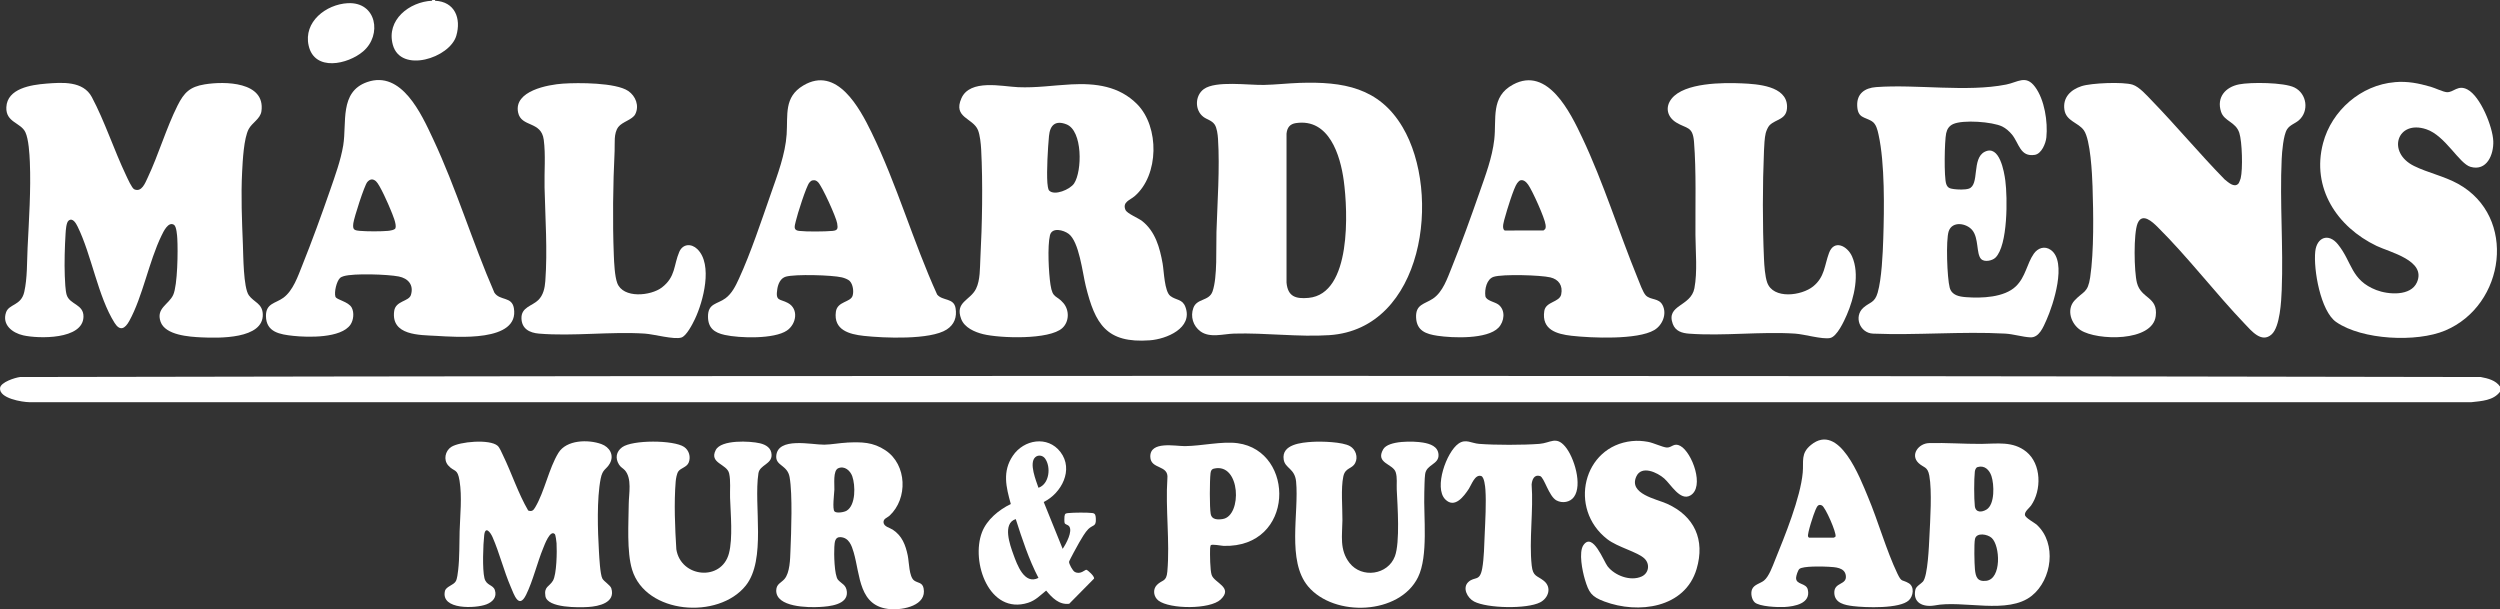 <?xml version="1.0" encoding="UTF-8"?><svg id="Layer_2" xmlns="http://www.w3.org/2000/svg" viewBox="0 0 1610.67 392.54"><rect x="0" y="0" width="1610.67" height="392.54" fill="#333333" stroke="none"/><defs><style>.cls-1{fill:#fff;}</style></defs><g id="Layer_1-2"><path class="cls-1" d="M1610.67,249.02v3.36c-4.2,5.7-11.97,6-18.45,6.74H18.96c-4.61-.04-19.67-2.46-18.93-9.14.42-3.76,9.61-6.66,12.85-7.07,528.37-1.02,1057.05-1.02,1585.42,0,4.57.86,9.59,2.09,12.37,6.1Z"/><path class="cls-1" d="M845.56,284.66c5.71-.36,19.41-.02,24.26,2.81,3.64,2.12,5.25,7.01,3.29,10.82-2.1,4.07-6.39,2.79-7.65,8.67-1.64,7.66-.51,19.96-.58,28.2-.08,9.7-2.03,19.07,4.58,27.53,7.92,10.13,24.72,7.73,29.23-4.29,3.36-8.95,1.7-32.65,1.19-42.91-.18-3.61.45-7.81-.69-11.3-1.8-5.49-13.26-5.68-8.03-14.73,3.36-5.81,19.82-5.32,25.64-4.32,4.48.76,9.7,2.4,9.99,7.8.35,6.36-7.76,6.17-8.62,12.5-.42,3.1-.43,8.56-.54,11.93-.5,15.57,2.65,40.86-4.04,54.5-11.93,24.32-54,25.87-70.8,5.96-13.89-16.46-5.8-47.51-7.76-67.58-.83-8.49-7.05-8.42-7.98-14.09-1.64-9.98,11.58-11.06,18.5-11.5Z"/><path class="cls-1" d="M357.46,344.13c-3.03-3.16-6.74,7.19-7.44,8.88-3.93,9.5-6.63,21.2-11.07,30.2-4.72,9.57-7.8-.24-9.91-5.14-4.46-10.34-7.25-21.82-11.69-31.98-1.38-3.16-4.66-7.44-5.38-1.36s-1.27,22.01.13,27.72c1.21,4.93,5.54,4.16,6.71,7.69,1.52,4.6-1.37,7.64-5.39,9.22-6.86,2.69-29.56,3.69-26.77-8.53.69-3.04,5.55-3.73,7.03-6.4.89-1.6,1.27-5.21,1.5-7.14.95-8.07.7-16.83.94-24.97.32-10.49,1.64-22.11-.04-32.55-1.34-8.34-3.38-5.44-7.33-9.94-3.15-3.6-1.94-9.34,1.95-11.87,5.39-3.5,24.9-5.18,29.89-.77,1.36,1.2,2.63,4.39,3.47,6.12,5.68,11.68,9.7,24.38,16.23,35.59,2.5.91,3.42-.19,4.58-2.15,5.97-10.06,8.75-24.99,14.9-35,5.19-8.43,19.15-8.74,27.67-5.66,5.31,1.92,8.41,7.11,5.49,12.42-2.27,4.12-4.69,3.47-5.94,9.89-2.56,13.06-1.91,33.46-1.11,46.91.21,3.61.76,14.86,2.22,17.46,1.05,1.87,5.14,4.28,5.75,6.25,2.87,9.31-8.11,11.62-14.88,12.04-5.84.36-26.33.8-27.59-7.01-1.01-6.26,2.55-6.01,4.87-9.95,2.43-4.12,2.64-18.97,2.32-24.11-.07-1.05-.6-5.34-1.1-5.86Z"/><path class="cls-1" d="M545.61,285.14c9.46-.43,16.79-.42,24.93,5.03,13.83,9.24,14.48,31.09,2.53,42.1-1.43,1.32-4,1.85-3.84,4.28.18,2.74,4.01,3.44,5.91,4.68,6.05,3.95,8.27,9.85,9.7,16.69.88,4.21.79,13.6,4.09,16.06,2.29,1.71,5.31,1.12,6.1,4.94,2.31,11.2-13.16,14.15-21.24,13.56-20.61-1.5-19.44-21.68-23.8-36.66-1.28-4.38-3.02-9.43-8.48-9.76-3.69-.22-3.77,3.45-3.97,6.35-.29,4.05-.04,18.41,2.39,21.16,2.31,2.61,5.32,3.14,5.69,7.79.67,8.36-11.48,9.35-17.42,9.69-7.4.43-28.44.26-28.09-10.77.13-4.1,3.18-4.78,5.29-7.22,3.54-4.09,3.66-12.85,3.87-18.2.49-12.24,1.43-36.13-.55-47.47-1.37-7.8-8.96-7.22-8.61-13.47.71-12.69,22.94-7.3,31-7.43,4.65-.08,9.85-1.11,14.52-1.32ZM537.66,329.51c1.32,1.32,6.13.5,7.73-.44,6.04-3.54,5.76-16.44,3.69-22.26-1.29-3.6-4.95-6.88-9.02-5.14-3.51,1.51-2.35,10.49-2.5,13.81-.11,2.52-1.41,12.52.09,14.02Z"/><path class="cls-1" d="M402.52,302.92c-1.13-1.27-2.62-1.8-3.76-3.68-2.48-4.06-1.8-8.25,2.05-11.09,6.57-4.84,33.24-4.76,39.95-.2,3.2,2.17,4.37,6.43,2.97,10-1.21,3.09-5.15,3.54-6.71,5.77-1,1.42-1.54,4.69-1.69,6.46-1.14,13.64-.45,30.1.41,43.72,2.86,18.26,29.13,20.89,33.91,2.58,2.55-9.75,1.07-25.51.71-35.76-.17-4.97.49-10.92-.6-15.72-1.41-6.22-13.08-6.44-8.62-15.08,3.49-6.78,22.13-5.85,28.51-4.32,3.88.93,7.33,3.03,7.46,7.42.18,6.1-7.65,6.47-8.48,11.9-3.16,20.73,5.22,55.66-8.2,72.41-17.56,21.9-64.37,18.47-73.18-10.3-3.53-11.52-2.28-30.09-2.17-42.49.06-6.48,2.21-16.29-2.55-21.64Z"/><path class="cls-1" d="M1051.45,284.18c3.58-.37,6.77-.14,10.28.48s9.55,3.55,12.18,3.67c3.18.15,4.52-3.33,8.7-1.03,7.57,4.16,15.87,26.62,6.34,31.96-6.51,3.65-12.47-7.25-16.75-11-4.39-3.85-14.64-8.75-18.01-1.2-4.99,11.2,13.01,14.4,19.91,17.53,17.54,7.95,24.55,23.13,18.97,41.96-7.5,25.33-37.64,29.12-59.39,20.99-8.43-3.15-10.04-5.74-12.6-14.27-1.57-5.23-4.1-17.49-.94-22.05,6.02-8.71,13.07,10.43,15.58,13.65,4.66,5.99,14.73,9.8,21.92,6.56,4.72-2.13,5.51-8.08,1.83-11.59-4.51-4.31-17.22-7.25-23.98-12.49-25.24-19.56-15.63-59.93,15.97-63.18Z"/><path class="cls-1" d="M1236.01,298.27c-5.43-5.22.02-12.61,6.82-12.8,10.98-.31,22.48.59,33.59.52,10.08-.06,20.37-1.96,29.02,5.01,9.86,7.94,10,24.87,3.07,34.75-1.09,1.55-4.16,3.75-3.92,5.97.21,1.99,6.02,4.86,7.81,6.53,12.77,11.92,9.66,35.12-3.38,45.58-15.43,12.38-44.35,2.58-62.84,6.27-7.28,1.17-14.06-1.79-12.16-10.23.5-2.2,3.62-3.71,4.89-5.19,3.12-3.64,3.87-23.26,4.15-28.96.51-10.64,1.75-29.37-.07-39.31-1.11-6.04-3.65-4.94-6.98-8.14ZM1274.09,300.93c-1.17.35-1.66,1.93-1.78,3.01-.54,4.68-.54,17.41,0,22.09.51,4.38,4.5,4.12,7.55,2.25,5.45-3.34,4.95-16.24,3.16-21.59-1.32-3.93-4.44-7.11-8.92-5.77ZM1283.19,346.58c-2.6-2.43-9.78-3.75-10.77.65-.69,3.08-.38,15.91-.04,19.51.48,4.99,1.58,8.18,7.34,7.45,9.9-1.25,8.95-22.5,3.47-27.62Z"/><path class="cls-1" d="M1130.42,387.99c-1.91-1.85-2.62-5.79-1.64-8.27,1.26-3.17,5.38-3.79,7.73-5.71,3.21-2.62,5.5-9.22,7.07-13.09,6.3-15.53,16.42-40.28,17.87-56.5.66-7.32-1.44-12.27,5.28-17.75,18.21-14.87,31.74,21.59,36.7,33.37,6.69,15.87,11.79,34.42,19.04,49.58,2.82,5.9,2.94,3.53,7.3,6.14,3.78,2.26,2.91,8.24.07,10.96-5.82,5.58-28.04,4.75-35.93,3.78-5.2-.64-11.87-1.83-12.13-8.4-.28-7.29,8.3-4.92,7.42-11.32-.73-5.29-6.99-5.37-11.19-5.64-3.51-.22-16.51-.56-18.73,1.42-.96.85-2.05,4.32-2.12,5.6-.27,4.75,6.52,3.22,7.55,7.71,2.06,8.98-8.47,10.82-14.99,11.2-4.15.24-16.34-.21-19.3-3.06ZM1165.53,346.41h15.84c.16,0,1.15-.52,1.22-.81.6-2.49-6.56-18.89-8.78-19.95-2.53-1.21-3.23.9-4.14,2.84-1.11,2.37-5.38,15.32-4.8,17.13.09.27.42.72.65.8Z"/><path class="cls-1" d="M780.01,351.32c-.17.24-.38,1.69-.39,2.13-.12,3.7-.03,13.81,1.01,16.97,1.7,5.19,14.17,7.95,5.78,15.84-6.84,6.43-32.73,6.28-40.06.68-3.1-2.37-3.87-7.15-1-10.07,3.46-3.53,6.12-1.78,6.73-8.63,1.71-19.11-1.28-40.63.03-59.99,1.01-8.97-10.81-5.6-11.01-13.94-.26-10.36,15.97-6.85,22.29-6.89,10.64-.07,23.94-3.26,34-1.88,37.34,5.1,36.91,67.45-9.06,66.15-1.45-.04-7.62-1.34-8.3-.37ZM782.17,301.9c-1.62.37-2.09,1.47-2.27,3.01-.55,4.65-.66,21.95.12,26.28.67,3.71,4.62,3.71,7.77,3.2,12.62-2.03,11.54-36.44-5.63-32.49Z"/><path class="cls-1" d="M946.11,374.87c4.09-3.65,7.26,0,8.84-8.68,1.17-6.46,1.3-15.22,1.59-21.92.38-8.7,1.05-20.31.46-28.8-.14-1.95-.71-8.17-2.73-8.79-4.04-1.24-6.2,5.6-7.92,8.21-3.14,4.78-9.14,13.07-15.26,6.8-7.36-7.54.8-30.56,8.67-35.95,4.63-3.17,8.2-.16,13.15.23,10.4.82,28.51.81,38.91,0,7.07-.55,10.68-5.21,16.53,1.67s11.3,24.84,5.69,32.54c-2.54,3.49-7.5,4.21-11.21,2.25-5.01-2.65-7.91-14.92-10.64-15.74-3.8-1.14-5.09,2.31-5.41,5.42,1.25,16.66-1.72,35.87.05,52.23.79,7.3,3.49,6.36,7.86,9.9,5.16,4.18,3.02,11.05-2.46,13.86-8.53,4.36-34.03,3.87-42.52-.56-4.43-2.31-7.78-8.93-3.59-12.67Z"/><path class="cls-1" d="M672.44,323.44l12.2,30.16c2.08-3,6.76-11.43,4.09-14.65-.74-.89-2.51-1.03-2.82-1.98-.23-.7-.21-3.43-.1-4.27.26-1.95.84-1.99,2.63-2.16,3.46-.34,12.05-.41,15.41,0,1.98.24,2.05,1.8,2.16,3.61.3,5.31-1.88,3.82-4.84,6.71-2,1.95-4.36,6.07-5.82,8.57-.87,1.48-6.57,11.84-6.59,12.55-.03,1.42,2.33,5.71,3.6,6.43,3.71,2.11,6.71-1.48,7.56-1.33s5.45,4.28,4.93,5.71l-15.99,16.2c-6.56.81-11.06-3.95-14.85-8.5-3.84,3.07-6.8,6.34-11.69,7.88-25.03,7.91-36.98-26.39-29.64-45.47,3.13-8.14,10.91-14.49,18.56-18.17-3.05-10.97-5.54-20.93,1.29-31.08,7.09-10.54,22.48-13.15,30.68-2.45,8.72,11.37.67,26.61-10.77,32.22ZM669.05,314.27c7.08-2.43,8.18-13.44,4.24-18.88-1.5-2.07-4.48-2.54-6.37-.76-4.06,3.85.58,15.06,2.13,19.63ZM669.05,372.32c-6.27-12.03-10.48-25.01-14.63-37.89-8.76,2.79-3.71,16.73-1.56,22.66,2.39,6.61,7.06,19.91,16.2,15.23Z"/><path class="cls-1" d="M690.06,54.36c15.78-.82,30.97,1.03,42.59,12.79,14.42,14.6,14.13,45.77-1.69,59.28-2.96,2.53-7.93,3.73-5.88,8.75,1,2.44,8.27,5.22,10.9,7.33,8.4,6.72,11.24,17.07,13.06,27.25.89,5.01,1.16,18.03,4.98,20.93s7.78,1.85,9.71,7.08c5.03,13.64-12.26,20.7-22.94,21.48-28.01,2.07-35.24-10.53-41.27-35.01-2.09-8.47-4.22-28.5-11.03-33.59-3.23-2.42-10.71-4.48-12.03.92-1.71,7-.81,24.43.34,31.88,1.4,9.11,3.78,6.44,8.34,11.82,3.89,4.58,3.79,11.97-.71,16.09-8.39,7.68-40.19,6.57-50.98,3.93-5.43-1.33-12.07-4.18-14.19-9.8-4.18-11.07,5.83-11.83,9.58-19.48,2.74-5.61,2.45-13.23,2.77-19.3,1.17-21.89,1.68-48.66.52-70.53-.19-3.5-.75-9.16-2.04-12.35-3.19-7.89-16.24-7.9-10.7-20.49s26.21-7.63,36.46-7.18c11.78.52,22.67-1.2,34.24-1.8ZM675.89,122.71c3.33,3.65,13.49-.57,16.12-4.52,5.24-7.89,5.6-34.02-4.94-38.09-7.13-2.76-10.58.51-11.24,7.52-.75,7.96-1.57,22.43-1.04,30.19.08,1.15.4,4.13,1.1,4.9Z"/><path class="cls-1" d="M837.4,53.4c27.88-.88,51.06,2.87,66.24,28.5,25.39,42.89,13.61,129.95-47.16,134.03-19.59,1.31-41.27-1.59-61.47-1-6.79.2-15.53,2.98-21.57-1.42-4.77-3.48-6.63-9.58-4.59-15.14,2.32-6.32,10.14-4.19,12.37-10.66,3.22-9.32,2.19-27.9,2.51-38.27.6-19.15,2.21-40.97,1-59.98-.17-2.69-.67-7.1-2.21-9.3-1.82-2.59-4.89-3.13-7.16-4.83-5.75-4.3-5.56-13.79.27-17.96,7.68-5.51,28.58-2.45,38.62-2.65,7.66-.15,15.46-1.07,23.16-1.32ZM834.99,79.29c-3.98.59-5.73,2.9-6.12,6.84v95.95c.82,9,5.9,10.58,14.14,9.84,27.94-2.53,25.35-56.17,22.74-75.49-2.21-16.32-9.45-40.28-30.76-37.13Z"/><path class="cls-1" d="M1442.08,118.38c.44-.45,1.34-2.77,1.52-3.52,1.43-5.84.97-23.55-.88-29.24-2.36-7.25-9.74-7.34-11.78-13.65-2.99-9.26,2.81-15.87,11.64-17.62,7.46-1.47,28.89-1.31,35.64,2.01,8.07,3.97,9.6,15.23,2.87,21.13-2.41,2.11-5.75,2.93-7.61,5.83-2.38,3.72-3.25,14.47-3.46,19.09-1.29,27.79,1.12,56.59.02,84.46-.28,7.11-1.1,23.67-6.48,28.55-6.49,5.89-13.06-2.29-17.28-6.71-19.04-19.92-36.73-43.14-56.14-62.39-3.42-3.39-9.98-9.61-12.96-2.39-2.69,6.53-2.26,31.19-.41,38.31,2.71,10.44,13.63,8.79,12.11,21.37-2.01,16.72-37.71,15.94-48.38,9.13-6.22-3.97-9.36-13.3-3.9-19.17,5.65-6.07,8.52-4.67,10.04-14.91,2.5-16.79,2.09-41.25,1.52-58.5-.27-8-1.3-30.1-5.57-36.17-3.64-5.17-11.48-5.85-12.56-13.35-1.13-7.85,4.04-12.84,11.02-15.12,6.33-2.08,26.81-2.89,32.91-.97,4.3,1.35,9.15,6.92,12.34,10.21,16.05,16.56,30.87,34.39,47.01,50.88,2.23,1.74,6.04,5.5,8.76,2.74Z"/><path class="cls-1" d="M1542.9,52.92c8.38-.69,15.18.71,23.13,2.98,2.81.8,8.01,3.35,10.44,3.49,4.32.25,7.02-5.02,13.24-1.73,8.4,4.44,16.28,24.1,16.63,33.27.33,8.69-4.17,19.55-14.65,16.57-7.36-2.09-16.23-20.15-28.54-24.24-18.83-6.26-25.6,14.95-7.85,23.68,8.9,4.38,19.38,6.54,28.34,11.49,38.31,21.18,30.47,78.22-8.31,94.53-18.45,7.76-53.51,6.07-70.2-5.49-10.11-7.01-14.74-33.95-13.48-45.54.98-9.01,8.52-12.05,14.6-4.51,9.27,11.48,8.26,23.09,24.77,29.46,7.66,2.96,22.2,4.06,26.15-5.02,6.12-14.03-17.33-19.27-26.01-23.43-25.5-12.23-42.13-37.34-34.47-66.29,5.54-20.94,24.42-37.4,46.21-39.2Z"/><path class="cls-1" d="M1276.31,166.82c-3.16-3.51-1.34-13.35-5.66-18.57-3.7-4.48-12.84-6.03-15.15.71-1.93,5.63-1.03,30.2.63,36.36,1.33,4.95,6.11,5.81,10.65,6.14,9.87.74,24.44.26,31.95-6.96,6.35-6.1,7.09-14.61,11.59-21.04,2.59-3.7,6.99-5.23,10.92-2.45,10.7,7.55,1.64,35.34-2.76,45.15-2.01,4.48-4.7,11.45-10.38,11.19-4.96-.22-10.93-2.13-16.31-2.42-27.82-1.51-57,1.17-84.96.02-8.6-.26-12.73-11.11-6.23-16.78,4.19-3.65,7.21-2.97,9.12-9.6,2.59-8.98,3.3-25.16,3.61-34.77.63-19.27,1.06-48.57-3.04-67.05-.67-3.03-1.51-6.91-4.32-8.64-4.78-2.94-9.02-1.91-9.42-9.81s4.8-11.64,12.18-12.18c26.22-1.92,58.45,3.38,83.78-1.64,7.57-1.5,12.7-6.48,18.62,1.51,6.15,8.29,8.28,22.47,7.28,32.54-.38,3.87-3.12,10.57-7.46,11.25-9.48,1.48-10.02-7.32-14.69-13.08-1.6-1.98-4.01-4.1-6.31-5.21-6.36-3.07-25.15-4.43-31.52-1.59-2.64,1.18-3.97,3.18-4.58,5.97-1.07,4.92-1.45,28.38.03,32.64.89,2.56,2.29,2.95,4.85,3.31s7.31.53,9.71-.27c7.15-2.38,1.68-19.51,10.29-23.77,9.51-4.7,12.47,12.77,13.24,18.63,1.42,10.75,1.72,41.81-6.4,49.62-2.07,1.99-7.2,3.04-9.23.79Z"/><path class="cls-1" d="M1060.35,190.32c3.15,3.15,8.34,1.54,10.79,6.25,2.97,5.71-.07,12.96-5.34,16.08-10.83,6.42-40.6,5.12-53.31,3.68-9.6-1.09-19.41-3.91-17.55-15.98.95-6.16,9.83-5.51,10.9-10.7,1.16-5.66-1.6-9.68-7.06-10.95-6.39-1.49-30.57-2.18-36.41-.37-4.6,1.43-5.97,8.13-5.39,12.41.41,3,6.12,3.73,8.42,5.5,4.73,3.62,3.86,10.9.02,14.89-7.27,7.55-29.51,6.66-39.3,5.2-7.35-1.1-13.36-3.14-13.77-11.68-.41-8.64,5.36-8.59,10.83-12.23,6.39-4.25,9.32-13.16,12.11-20.04,6.29-15.57,12.34-32.44,17.89-48.33,3.86-11.05,8.19-22.41,9.53-34.13,1.54-13.48-2.47-27.56,12.09-35.42,22.43-12.11,37.08,18.34,44.54,34.11,13.88,29.35,23.45,60.49,35.7,90.49,1.11,2.72,3.46,9.36,5.32,11.23ZM979.42,116.21c-.65.2-1.56,1.28-1.99,1.86-2.17,2.88-6.68,17.68-7.81,21.93-.52,1.94-2.43,7.36-.14,8.51l24.95-.02c1.6-1.04,1.54-1.98,1.33-3.7-.51-4.3-8.52-22.03-11.19-25.77-1.17-1.64-2.93-3.49-5.15-2.81Z"/><path class="cls-1" d="M547.46,181.05c-1.12-1.12-3.54-1.98-5.09-2.35-6.42-1.51-30.05-2.16-36.04-.47-3.42.96-4.99,4.57-5.53,7.91-1.3,8.2,1.59,6.24,6.83,9.06,7.1,3.82,5.49,13.6-.64,17.76-8.25,5.6-30.51,4.95-40.09,2.82-6.61-1.47-10.67-4.35-10.76-11.69-.1-8.84,6.04-8.01,11.3-11.95,4.15-3.1,6.49-7.92,8.6-12.51,7.65-16.6,14.6-37.64,20.71-55.1,4.17-11.92,9.22-25.23,10.06-37.92s-1.84-24.03,10.71-31.52c21.66-12.93,36.29,14.46,43.94,30.15,16.48,33.79,26.8,70.42,42.31,104.52,3.49,4.25,10.73,2,11.87,8.76.97,5.78-.78,10.58-5.68,13.76-10.56,6.85-40.77,5.51-53.47,4.11-9.29-1.02-19.59-3.74-17.96-15.55.94-6.81,9.44-5.96,10.78-10.33.85-2.76.23-7.36-1.87-9.46ZM523.5,116.2c-.9.18-1.42.75-2,1.39-2.02,2.21-7.94,20.97-8.77,24.82-.63,2.91-1.99,5.89,2.01,6.35,4.98.57,16.53.47,21.63.01,3.51-.32,3.51-1.63,2.98-4.95-.62-3.89-9.69-23.94-12.36-26.5-1.06-1.01-2-1.42-3.49-1.11Z"/><path class="cls-1" d="M1140.02,80.77c-1,1.02-2.07,3.59-2.43,5.01-.74,2.95-.97,8.19-1.11,11.36-.93,21.61-.97,48.02,0,69.61.19,4.31.65,11.25,2.05,15.23,3.87,11.02,22.2,8.59,29.66,2.51s7.2-13.42,10.18-21.49c3.32-8.97,11.84-4.55,14.85,2.21,5.03,11.29,1.35,26.71-3.36,37.59-1.73,4.01-6.37,14.23-10.91,15-5.23.9-16.47-2.48-22.51-2.87-22.12-1.42-46.18,1.67-68.19.04-4.58-.34-8.79-1.57-10.53-6.27-4.59-12.44,11.67-11.08,13.93-22.99,2.01-10.6.75-23.55.67-34.31-.13-19.42.59-40.85-.92-60.01-.81-10.22-4.77-8.33-11.5-12.5-5.79-3.59-7.27-9.87-2.93-15.33,8.26-10.38,33.2-10.4,45.39-9.85,9.74.44,28.69,1.57,28.98,14.73.19,8.82-7.13,8.05-11.32,12.32Z"/><path class="cls-1" d="M362.75,53.88c9.82-.67,34.01-.71,42.01,4.74,4.76,3.24,7.25,9.52,4.53,14.93-1.82,3.63-8.36,4.86-10.93,8.27-3.09,4.11-2.15,10.54-2.38,15.37-1.05,21.39-1.36,45.72-.52,67.17.19,4.86.57,13.58,2.19,17.96,3.77,10.18,21.68,8.35,28.79,2.89,8.93-6.87,7.5-14.29,11.18-22.89,2.26-5.28,7.74-5.6,11.63-1.84,10.22,9.88,3.81,33.83-1.52,45.05-1.49,3.14-5.4,10.85-8.7,11.93-4.6,1.51-17.88-2.16-23.61-2.53-22.05-1.42-46.33,1.84-68.16.01-6.04-.5-11.13-3.05-11.3-9.85-.18-7.18,6.85-7.89,10.81-11.74,3.29-3.2,4.23-7.82,4.56-12.23,1.46-19.84-.03-40.56-.49-60.43-.23-9.94.77-20.9-.52-30.67-1.62-12.25-14.5-7.83-16.52-17.54-2.91-13.95,19.28-17.94,28.96-18.6Z"/><path class="cls-1" d="M29.69,53.88c10.51-.82,23.89-1.8,29.46,8.64,8.27,15.5,14.37,34.3,22.05,50.4.93,1.95,3.74,8.37,5.33,9.06,4.76,2.07,7.02-4.13,8.6-7.47,7.04-14.88,11.93-31.88,19.25-46.49,4.21-8.4,7.94-12.12,17.52-13.67,12.8-2.08,39.19-1.82,36.53,17.33-.68,4.88-6,7.35-8.2,11.47-3.18,5.95-3.86,20.37-4.23,27.44-.81,15.62-.13,31.42.49,47,.28,6.87.29,27.71,3.82,32.64,3.22,4.5,8.71,5.23,8.99,12.12.67,16.3-28.7,15.51-39.49,15.01-7.83-.36-23.35-1.36-26.37-10.1s5.31-11.03,8.15-17.27,3.1-28.55,2.64-36.22c-.12-2.05-.5-7.86-2.12-8.91-3.67-2.39-6.81,4.38-8.04,6.9-8.16,16.78-12.13,39.34-20.78,55.03-2.74,4.96-5.93,6.82-9.45,1.27-10.72-16.93-14.86-43.88-23.83-62.06-1.02-2.07-3.2-6.07-5.89-3.79-1.44,1.22-1.75,6.18-1.87,8.2-.52,8.41-.84,18.99-.51,27.37.13,3.19.35,9.42,1.22,12.22,1.96,6.35,11.03,5.9,10.82,14.13-.37,14.77-28.95,14.16-38.81,11.93-6.99-1.58-13.78-6.75-11.09-14.76,1.87-5.59,9.73-4.24,11.75-13.2s1.71-19.48,2.15-28.56c.87-17.86,2.21-37.3,1.45-55.2-.21-5.08-.77-14.73-2.89-19.18-2.99-6.26-12.69-6.24-12.25-16.08.54-12.11,15.98-14.44,25.59-15.19Z"/><path class="cls-1" d="M280.3,0v.48c-.71,1.18-1.21,1.18-1.92,0v-.48h1.92Z"/><path class="cls-1" d="M219.04,179.13c-2.24,2.14-3.82,9.07-2.95,11.98.64,2.15,8.43,3.07,10.56,7.19,1.62,3.14,1.12,7.98-.85,10.86-6.03,8.81-27.38,8.25-36.92,7.22-8.44-.91-17.42-2.29-17.53-12.73-.09-8.33,6.1-8.07,11.21-11.81,6.28-4.61,9.37-13.86,12.2-20.91,6.25-15.58,12.39-32.45,17.89-48.33,3.19-9.24,6.89-19.32,8.48-28.95,2.39-14.53-2.57-34.47,15.38-40.76,22.27-7.81,35.04,20.72,42.45,36.51,15.12,32.21,25.35,66.56,39.54,99.13,3.56,5.38,11.27,2.33,12.57,9.98,3.76,22.12-37.32,18.59-50.04,17.88-10.7-.59-29.27-.12-27.07-16.04.92-6.63,9.47-6.05,10.78-10.33,1.98-6.45-1.82-10.7-7.84-11.89-7.05-1.4-28.99-2.14-35.46-.21-.82.25-1.78.61-2.4,1.2ZM242.22,116.76c-2.02-1.76-3.89-1.44-5.59.54-1.88,2.19-8.56,23.03-8.99,26.52-.51,4.16.39,4.6,4.42,4.93,4.68.39,13.11.4,17.79,0,1.22-.1,4.52-.55,4.94-1.77.88-2.56-2-9.03-3.06-11.66-1.47-3.65-7.04-16.41-9.51-18.56Z"/><path class="cls-1" d="M224.06,2.06c18.61-1,22.2,20.55,9.92,31.03-9.88,8.44-31.34,13.17-35.13-3.72-3.43-15.3,11.21-26.57,25.21-27.32Z"/><path class="cls-1" d="M278.38.48c.63-.03,1.29-.03,1.92,0,12.74.59,16.96,11.33,13.68,22.55-4.2,14.37-35.8,24.43-40.89,5.85-4.4-16.05,10.68-27.72,25.29-28.41Z"/></g></svg>